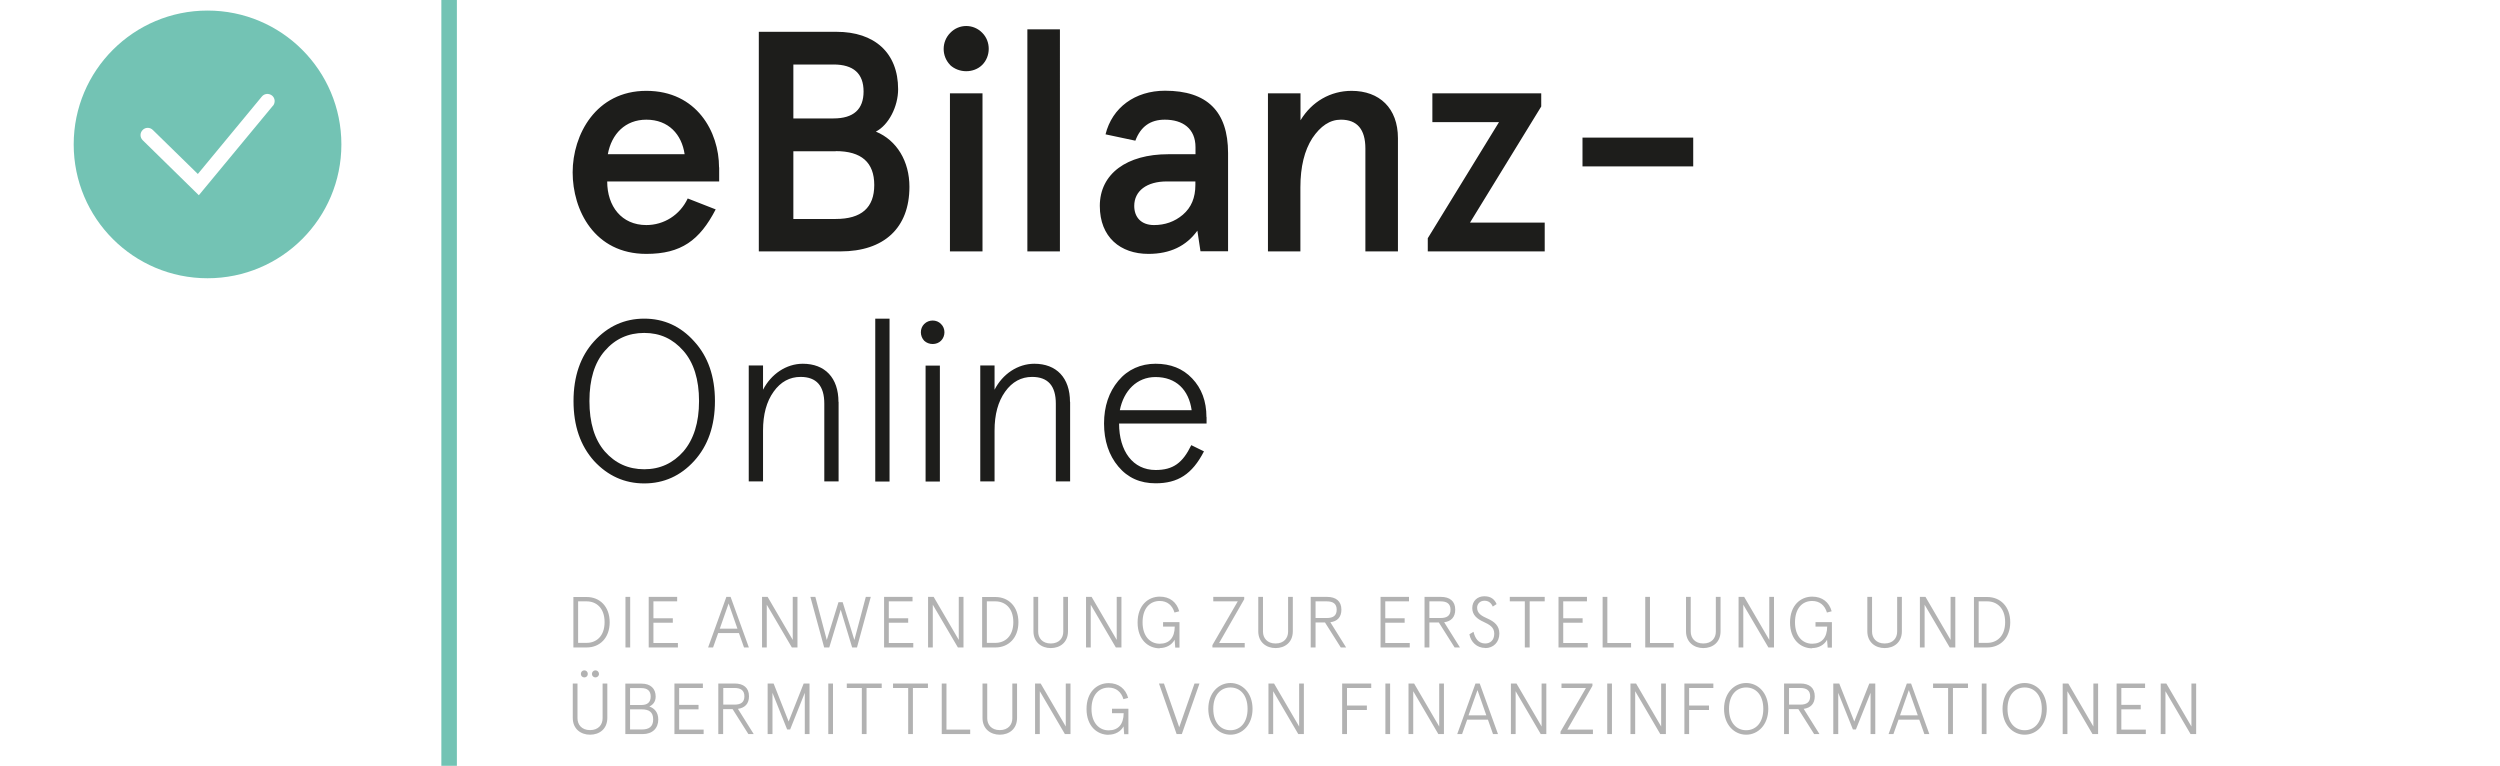 <?xml version="1.0" encoding="UTF-8"?>
<svg id="Ebene_1" data-name="Ebene 1" xmlns="http://www.w3.org/2000/svg" xmlns:xlink="http://www.w3.org/1999/xlink" viewBox="0 0 201.17 61.62">
  <defs>
    <style>
      .cls-1 {
        fill: #1d1d1b;
      }

      .cls-2, .cls-3 {
        fill: none;
      }

      .cls-3 {
        stroke: #73c3b4;
        stroke-miterlimit: 10;
        stroke-width: 1.25px;
      }

      .cls-4 {
        fill: #73c3b4;
      }

      .cls-5 {
        fill: #b2b2b2;
      }

      .cls-6 {
        clip-path: url(#clippath);
      }
    </style>
    <clipPath id="clippath">
      <rect class="cls-2" x="5.93" width="170.79" height="61.62"/>
    </clipPath>
  </defs>
  <g class="cls-6">
    <path class="cls-5" d="M173.87,59.07h.38v-3.45l2.02,3.45h.45v-4.07h-.38v3.46l-2.02-3.46h-.45v4.07ZM170.32,59.07h2.35v-.36h-1.97v-1.63h1.56v-.36h-1.56v-1.36h1.91v-.36h-2.29v4.07ZM165.98,59.07h.38v-3.45l2.02,3.45h.45v-4.07h-.38v3.46l-2.02-3.46h-.45v4.07ZM162.92,58.76c-.76,0-1.38-.58-1.38-1.72s.62-1.72,1.38-1.72,1.38.58,1.38,1.72-.62,1.72-1.38,1.72M162.92,59.12c.95,0,1.78-.79,1.78-2.08s-.83-2.08-1.78-2.08-1.78.79-1.78,2.08.83,2.08,1.78,2.08M159.47,59.07h.38v-4.07h-.38v4.07ZM156.77,59.07h.38v-3.71h1.21v-.36h-2.81v.36h1.21v3.71ZM152.89,57.56l.71-2.03.72,2.03h-1.43ZM151.97,59.07h.39l.41-1.16h1.67l.41,1.16h.4l-1.47-4.07h-.34l-1.47,4.07ZM147.54,59.07h.38v-3.32l1.18,2.95h.24l1.18-2.95v3.32h.38v-4.07h-.48l-1.21,3.06-1.21-3.06h-.48v4.07ZM143.96,56.7v-1.34h.9c.52,0,.8.2.8.67s-.27.67-.8.67h-.9ZM143.57,59.07h.38v-2.01h.76l1.27,2.01h.43l-1.27-2.03c.56-.08.89-.41.89-1.01,0-.69-.44-1.03-1.16-1.03h-1.31v4.07ZM140.51,58.76c-.76,0-1.38-.58-1.38-1.72s.62-1.72,1.38-1.72,1.38.58,1.38,1.72-.62,1.72-1.38,1.72M140.51,59.12c.95,0,1.78-.79,1.78-2.08s-.83-2.08-1.78-2.08-1.78.79-1.78,2.08.83,2.08,1.78,2.08M135.54,59.07h.38v-1.94h1.6v-.36h-1.6v-1.41h1.95v-.36h-2.33v4.07ZM131.2,59.07h.38v-3.45l2.02,3.45h.45v-4.07h-.38v3.46l-2.02-3.46h-.45v4.07ZM129.33,59.07h.38v-4.07h-.38v4.07ZM125.58,59.07h2.6v-.36h-2.06l2.02-3.52v-.19h-2.49v.36h1.97l-2.05,3.52v.19ZM121.58,59.07h.38v-3.45l2.02,3.45h.45v-4.07h-.38v3.46l-2.02-3.46h-.45v4.07ZM118.17,57.56l.72-2.03.71,2.03h-1.43ZM117.25,59.07h.4l.41-1.16h1.67l.41,1.16h.4l-1.47-4.07h-.34l-1.47,4.07ZM113.34,59.07h.38v-3.45l2.02,3.45h.45v-4.07h-.38v3.46l-2.02-3.46h-.45v4.07ZM111.48,59.07h.38v-4.07h-.38v4.07ZM108.01,59.07h.38v-1.94h1.6v-.36h-1.6v-1.41h1.95v-.36h-2.34v4.07ZM102.07,59.07h.38v-3.45l2.02,3.45h.45v-4.07h-.38v3.46l-2.02-3.46h-.45v4.07ZM99.01,58.76c-.76,0-1.38-.58-1.38-1.72s.62-1.72,1.38-1.72,1.38.58,1.38,1.72-.62,1.72-1.38,1.72M99.01,59.12c.95,0,1.78-.79,1.78-2.08s-.83-2.08-1.78-2.08-1.78.79-1.78,2.08.83,2.08,1.78,2.08M94.69,59.07h.41l1.42-4.07h-.4l-1.23,3.52-1.23-3.52h-.4l1.42,4.07ZM89.2,59.12c.54,0,.99-.26,1.21-.67l.05.63h.34v-2.05h-1.32v.36h.94c-.01.9-.44,1.38-1.21,1.38s-1.38-.61-1.38-1.72.58-1.72,1.38-1.72c.6,0,1.01.34,1.19.93l.38-.1c-.2-.73-.76-1.19-1.57-1.19-.92,0-1.78.69-1.78,2.08s.86,2.08,1.78,2.08M83.29,59.07h.38v-3.45l2.02,3.45h.45v-4.07h-.38v3.46l-2.02-3.46h-.45v4.07ZM80.45,59.12c.74,0,1.39-.45,1.39-1.35v-2.77h-.38v2.8c0,.51-.33.95-1.01.95s-1.01-.45-1.01-.95v-2.8h-.38v2.77c0,.9.66,1.35,1.39,1.35M75.78,59.07h2.29v-.36h-1.91v-3.71h-.38v4.07ZM73.08,59.07h.38v-3.71h1.21v-.36h-2.81v.36h1.22v3.71ZM69.35,59.07h.38v-3.71h1.22v-.36h-2.81v.36h1.21v3.71ZM66.65,59.07h.38v-4.07h-.38v4.07ZM61.78,59.07h.38v-3.32l1.18,2.95h.24l1.18-2.95v3.32h.38v-4.07h-.47l-1.21,3.06-1.21-3.06h-.48v4.07ZM58.2,56.7v-1.34h.9c.52,0,.8.2.8.67s-.27.67-.8.67h-.9ZM57.81,59.07h.38v-2.01h.76l1.27,2.01h.43l-1.27-2.03c.56-.08.89-.41.89-1.01,0-.69-.44-1.03-1.16-1.03h-1.31v4.07ZM54.27,59.07h2.35v-.36h-1.97v-1.63h1.56v-.36h-1.56v-1.36h1.91v-.36h-2.29v4.07ZM50.7,58.71v-1.63h.94c.59,0,.92.22.92.81s-.34.81-.92.81h-.94ZM50.7,56.73v-1.36h.92c.47,0,.74.22.74.68s-.27.68-.74.68h-.92ZM50.32,59.07h1.4c.77,0,1.25-.46,1.25-1.17,0-.58-.31-.91-.72-1.05.26-.12.51-.35.51-.8,0-.65-.42-1.04-1.13-1.04h-1.31v4.07ZM47.48,59.12c.74,0,1.39-.45,1.39-1.35v-2.77h-.38v2.8c0,.51-.33.95-1.01.95s-1.01-.45-1.01-.95v-2.8h-.38v2.77c0,.9.66,1.35,1.39,1.35M47.91,54.51c.16,0,.29-.12.29-.28s-.13-.29-.29-.29c-.15,0-.28.13-.28.29s.13.28.28.28M47.02,54.51c.16,0,.28-.12.28-.28s-.12-.29-.28-.29-.28.13-.28.29.12.28.28.28"/>
    <path class="cls-5" d="M159.22,51.74v-3.35h.69c.75,0,1.44.51,1.44,1.67s-.69,1.67-1.44,1.67h-.69ZM158.84,52.1h1.07c1.05,0,1.85-.76,1.85-2.03s-.8-2.03-1.85-2.03h-1.07v4.07ZM154.49,52.1h.38v-3.44l2.02,3.44h.45v-4.07h-.38v3.46l-2.02-3.46h-.45v4.07ZM151.65,52.15c.74,0,1.39-.45,1.39-1.35v-2.77h-.38v2.8c0,.51-.33.95-1.01.95s-1.01-.45-1.01-.95v-2.8h-.38v2.77c0,.89.66,1.35,1.39,1.35M145.81,52.15c.54,0,.99-.26,1.21-.67l.05.63h.34v-2.05h-1.32v.36h.94c-.01.9-.44,1.38-1.21,1.38s-1.38-.6-1.38-1.72.58-1.72,1.38-1.72c.6,0,1.01.34,1.19.93l.38-.1c-.2-.73-.75-1.18-1.57-1.18-.92,0-1.78.69-1.78,2.08s.86,2.08,1.78,2.08M139.9,52.1h.38v-3.44l2.02,3.44h.45v-4.07h-.38v3.46l-2.02-3.46h-.45v4.07ZM137.06,52.15c.74,0,1.39-.45,1.39-1.35v-2.77h-.38v2.8c0,.51-.33.95-1.01.95s-1.01-.45-1.01-.95v-2.8h-.38v2.77c0,.89.66,1.35,1.39,1.35M132.39,52.1h2.29v-.36h-1.91v-3.71h-.38v4.07ZM128.96,52.1h2.29v-.36h-1.91v-3.71h-.38v4.07ZM125.41,52.1h2.35v-.36h-1.97v-1.63h1.56v-.36h-1.56v-1.36h1.91v-.36h-2.29v4.07ZM122.71,52.1h.38v-3.71h1.21v-.36h-2.81v.36h1.21v3.71ZM119.52,52.15c.64,0,1.13-.46,1.13-1.17,0-.64-.41-.96-.94-1.2-.45-.2-.85-.4-.85-.88,0-.28.21-.56.59-.56.25,0,.51.1.67.47l.31-.2c-.16-.36-.43-.63-.99-.63s-.97.38-.97.95.41.88.89,1.1c.49.23.88.43.88.96s-.32.79-.73.79c-.56,0-.82-.44-.94-.94l-.33.2c.1.6.59,1.1,1.27,1.1M115.02,49.73v-1.34h.9c.52,0,.8.2.8.67s-.27.67-.8.67h-.9ZM114.64,52.1h.38v-2.01h.76l1.27,2.01h.43l-1.27-2.03c.56-.07.89-.41.89-1.01,0-.69-.44-1.03-1.16-1.03h-1.31v4.07ZM111.09,52.1h2.35v-.36h-1.97v-1.63h1.56v-.36h-1.56v-1.36h1.91v-.36h-2.29v4.07ZM105.86,49.73v-1.34h.9c.52,0,.8.2.8.67s-.27.67-.8.67h-.9ZM105.48,52.1h.38v-2.01h.76l1.27,2.01h.43l-1.27-2.03c.56-.07.89-.41.89-1.01,0-.69-.44-1.03-1.16-1.03h-1.31v4.07ZM102.64,52.15c.74,0,1.39-.45,1.39-1.35v-2.77h-.38v2.8c0,.51-.33.95-1.01.95s-1.01-.45-1.01-.95v-2.8h-.38v2.77c0,.89.66,1.35,1.39,1.35M97.56,52.1h2.6v-.36h-2.06l2.02-3.52v-.19h-2.49v.36h1.97l-2.04,3.52v.19ZM93.31,52.15c.54,0,.99-.26,1.21-.67l.05.63h.34v-2.05h-1.32v.36h.94c-.01.9-.44,1.38-1.21,1.38s-1.38-.6-1.38-1.72.58-1.72,1.38-1.72c.6,0,1.01.34,1.19.93l.38-.1c-.2-.73-.75-1.18-1.57-1.18-.92,0-1.78.69-1.78,2.08s.86,2.08,1.78,2.08M87.39,52.1h.38v-3.44l2.02,3.44h.45v-4.07h-.38v3.46l-2.02-3.46h-.45v4.07ZM84.55,52.15c.74,0,1.39-.45,1.39-1.35v-2.77h-.38v2.8c0,.51-.33.95-1.01.95s-1.01-.45-1.01-.95v-2.8h-.38v2.77c0,.89.66,1.35,1.39,1.35M79.41,51.74v-3.35h.69c.75,0,1.44.51,1.44,1.67s-.69,1.67-1.44,1.67h-.69ZM79.03,52.1h1.07c1.05,0,1.85-.76,1.85-2.03s-.8-2.03-1.85-2.03h-1.07v4.07ZM74.68,52.1h.38v-3.44l2.02,3.44h.45v-4.07h-.38v3.46l-2.02-3.46h-.45v4.07ZM71.14,52.1h2.35v-.36h-1.97v-1.63h1.56v-.36h-1.56v-1.36h1.91v-.36h-2.29v4.07ZM66.34,52.1h.39l.92-3.04.92,3.04h.39l1.11-4.07h-.4l-.92,3.47-.94-3.04h-.34l-.94,3.04-.92-3.47h-.4l1.11,4.07ZM61.32,52.1h.38v-3.44l2.02,3.44h.45v-4.07h-.38v3.46l-2.02-3.46h-.45v4.07ZM57.92,50.59l.71-2.03.71,2.03h-1.43ZM56.99,52.1h.39l.41-1.16h1.67l.41,1.16h.39l-1.47-4.07h-.34l-1.47,4.07ZM52.2,52.1h2.35v-.36h-1.97v-1.63h1.56v-.36h-1.56v-1.36h1.91v-.36h-2.29v4.07ZM50.33,52.1h.38v-4.07h-.38v4.07ZM46.52,51.74v-3.35h.69c.75,0,1.44.51,1.44,1.67s-.69,1.67-1.44,1.67h-.69ZM46.14,52.1h1.07c1.05,0,1.85-.76,1.85-2.03s-.8-2.03-1.85-2.03h-1.07v4.07Z"/>
    <path class="cls-1" d="M92.98,30.34c1.65,0,2.68,1.02,2.91,2.67h-5.78c.31-1.57,1.37-2.67,2.87-2.67M97.08,33.56c0-1.28-.39-2.31-1.15-3.11-.76-.8-1.74-1.18-2.94-1.18s-2.24.46-3,1.37c-.76.91-1.15,2.06-1.15,3.44s.39,2.56,1.15,3.46c.76.91,1.76,1.35,3,1.35,1.78,0,2.94-.72,3.89-2.57l-1.02-.5c-.69,1.43-1.46,2-2.87,2-1.83,0-2.94-1.52-2.94-3.74h7.04v-.52ZM86.1,32.34c0-1.94-1.09-3.07-2.87-3.07-1.33,0-2.56.83-3.2,2.09v-1.95h-1.15v9.33h1.15v-4.09c0-1.3.28-2.33.85-3.13.57-.8,1.3-1.19,2.17-1.19,1.28,0,1.91.72,1.91,2.15v6.26h1.15v-6.41ZM74.48,38.75h1.15v-9.33h-1.15v9.33ZM74.37,27.42c.37.35,1,.35,1.35,0,.37-.37.37-1,0-1.35-.35-.37-.98-.37-1.35,0s-.35.98,0,1.35M70.43,38.75h1.15v-13.11h-1.15v13.11ZM67.47,32.34c0-1.94-1.09-3.07-2.87-3.07-1.33,0-2.55.83-3.2,2.09v-1.95h-1.15v9.33h1.15v-4.09c0-1.3.28-2.33.85-3.13.57-.8,1.3-1.19,2.17-1.19,1.28,0,1.91.72,1.91,2.15v6.26h1.15v-6.41ZM54.99,28.23c.83.94,1.26,2.3,1.26,4.04s-.43,3.09-1.26,4.06c-.83.94-1.87,1.43-3.15,1.43s-2.33-.48-3.17-1.43c-.83-.96-1.24-2.31-1.24-4.06s.41-3.09,1.24-4.04c.83-.96,1.89-1.44,3.17-1.44s2.31.48,3.15,1.44M47.8,27.47c-1.09,1.2-1.65,2.81-1.65,4.8s.55,3.59,1.65,4.82c1.11,1.2,2.46,1.81,4.04,1.81s2.93-.61,4.02-1.81c1.11-1.22,1.67-2.83,1.67-4.82s-.56-3.59-1.67-4.8c-1.09-1.22-2.44-1.83-4.02-1.83s-2.93.61-4.04,1.83"/>
    <path class="cls-1" d="M136.25,11.07h-8.91v2.32h8.91v-2.32ZM120.62,9.83l-5.73,9.34v1.06h9.41v-2.32h-6.01l5.73-9.34v-1.06h-8.76v2.32h5.35ZM102.02,20.23h2.62v-5.15c0-1.67.33-2.98.96-3.96.66-.98,1.41-1.49,2.3-1.49,1.31,0,1.97.78,1.97,2.32v8.28h2.62v-9.11c0-2.42-1.49-3.81-3.73-3.81-1.69,0-3.2.86-4.11,2.37v-2.17h-2.62v12.72ZM91.27,16.57c0-1.21,1.01-1.97,2.62-1.97h2.3v.28c0,1.03-.33,1.82-1.01,2.4-.66.56-1.44.83-2.32.83-1.03,0-1.59-.63-1.59-1.54M88.5,16.57c0,2.52,1.66,3.86,3.91,3.86,1.74,0,3.05-.63,3.94-1.87l.25,1.66h2.22v-7.9c0-3.36-1.69-5.02-5.07-5.02-2.42,0-4.26,1.36-4.79,3.51l2.4.51c.43-1.14,1.21-1.69,2.37-1.69,1.44,0,2.47.71,2.47,2.22v.56h-2.2c-3.31,0-5.5,1.56-5.5,4.16M82.67,20.23h2.62V2.36h-2.62v17.87ZM76.44,20.23h2.62V7.51h-2.62v12.72ZM76.44,5.22c.71.68,1.92.68,2.6,0s.71-1.87,0-2.58c-.71-.73-1.87-.73-2.57,0-.71.71-.71,1.87-.02,2.58M67.25,12.16c2.07,0,3.1.91,3.1,2.73s-1.03,2.73-3.1,2.73h-3.41v-5.45h3.41ZM67.07,5.19c1.61,0,2.42.73,2.42,2.17s-.81,2.17-2.42,2.17h-3.23v-4.34h3.23ZM61.07,20.23h6.56c3.51,0,5.55-1.89,5.55-5.2,0-2.05-1.01-3.74-2.7-4.44,1.03-.53,1.79-2.02,1.79-3.41,0-2.95-1.92-4.62-4.95-4.62h-6.26v17.66ZM57.86,13.47c0-2.85-1.79-6.16-5.85-6.16s-5.93,3.53-5.93,6.56,1.74,6.56,5.93,6.56c2.8,0,4.29-1.09,5.58-3.58l-2.25-.88c-.63,1.34-1.92,2.14-3.33,2.14-1.99,0-3.15-1.51-3.15-3.51h9.01v-1.14ZM52.01,9.63c1.79,0,2.85,1.19,3.08,2.78h-6.18c.3-1.64,1.41-2.78,3.1-2.78"/>
    <line class="cls-3" x1="36.14" x2="36.14" y2="61.62"/>
    <path class="cls-4" d="M21.96,8.51l-5.96,7.2-4.52-4.43c-.23-.23-.23-.59,0-.82.22-.23.59-.23.82,0l3.62,3.54,5.15-6.23c.2-.25.57-.28.82-.08s.28.57.08.82M16.7.85C10.76.85,5.93,5.67,5.93,11.62s4.82,10.77,10.77,10.77,10.77-4.82,10.77-10.77S22.65.85,16.7.85"/>
  </g>
</svg>
